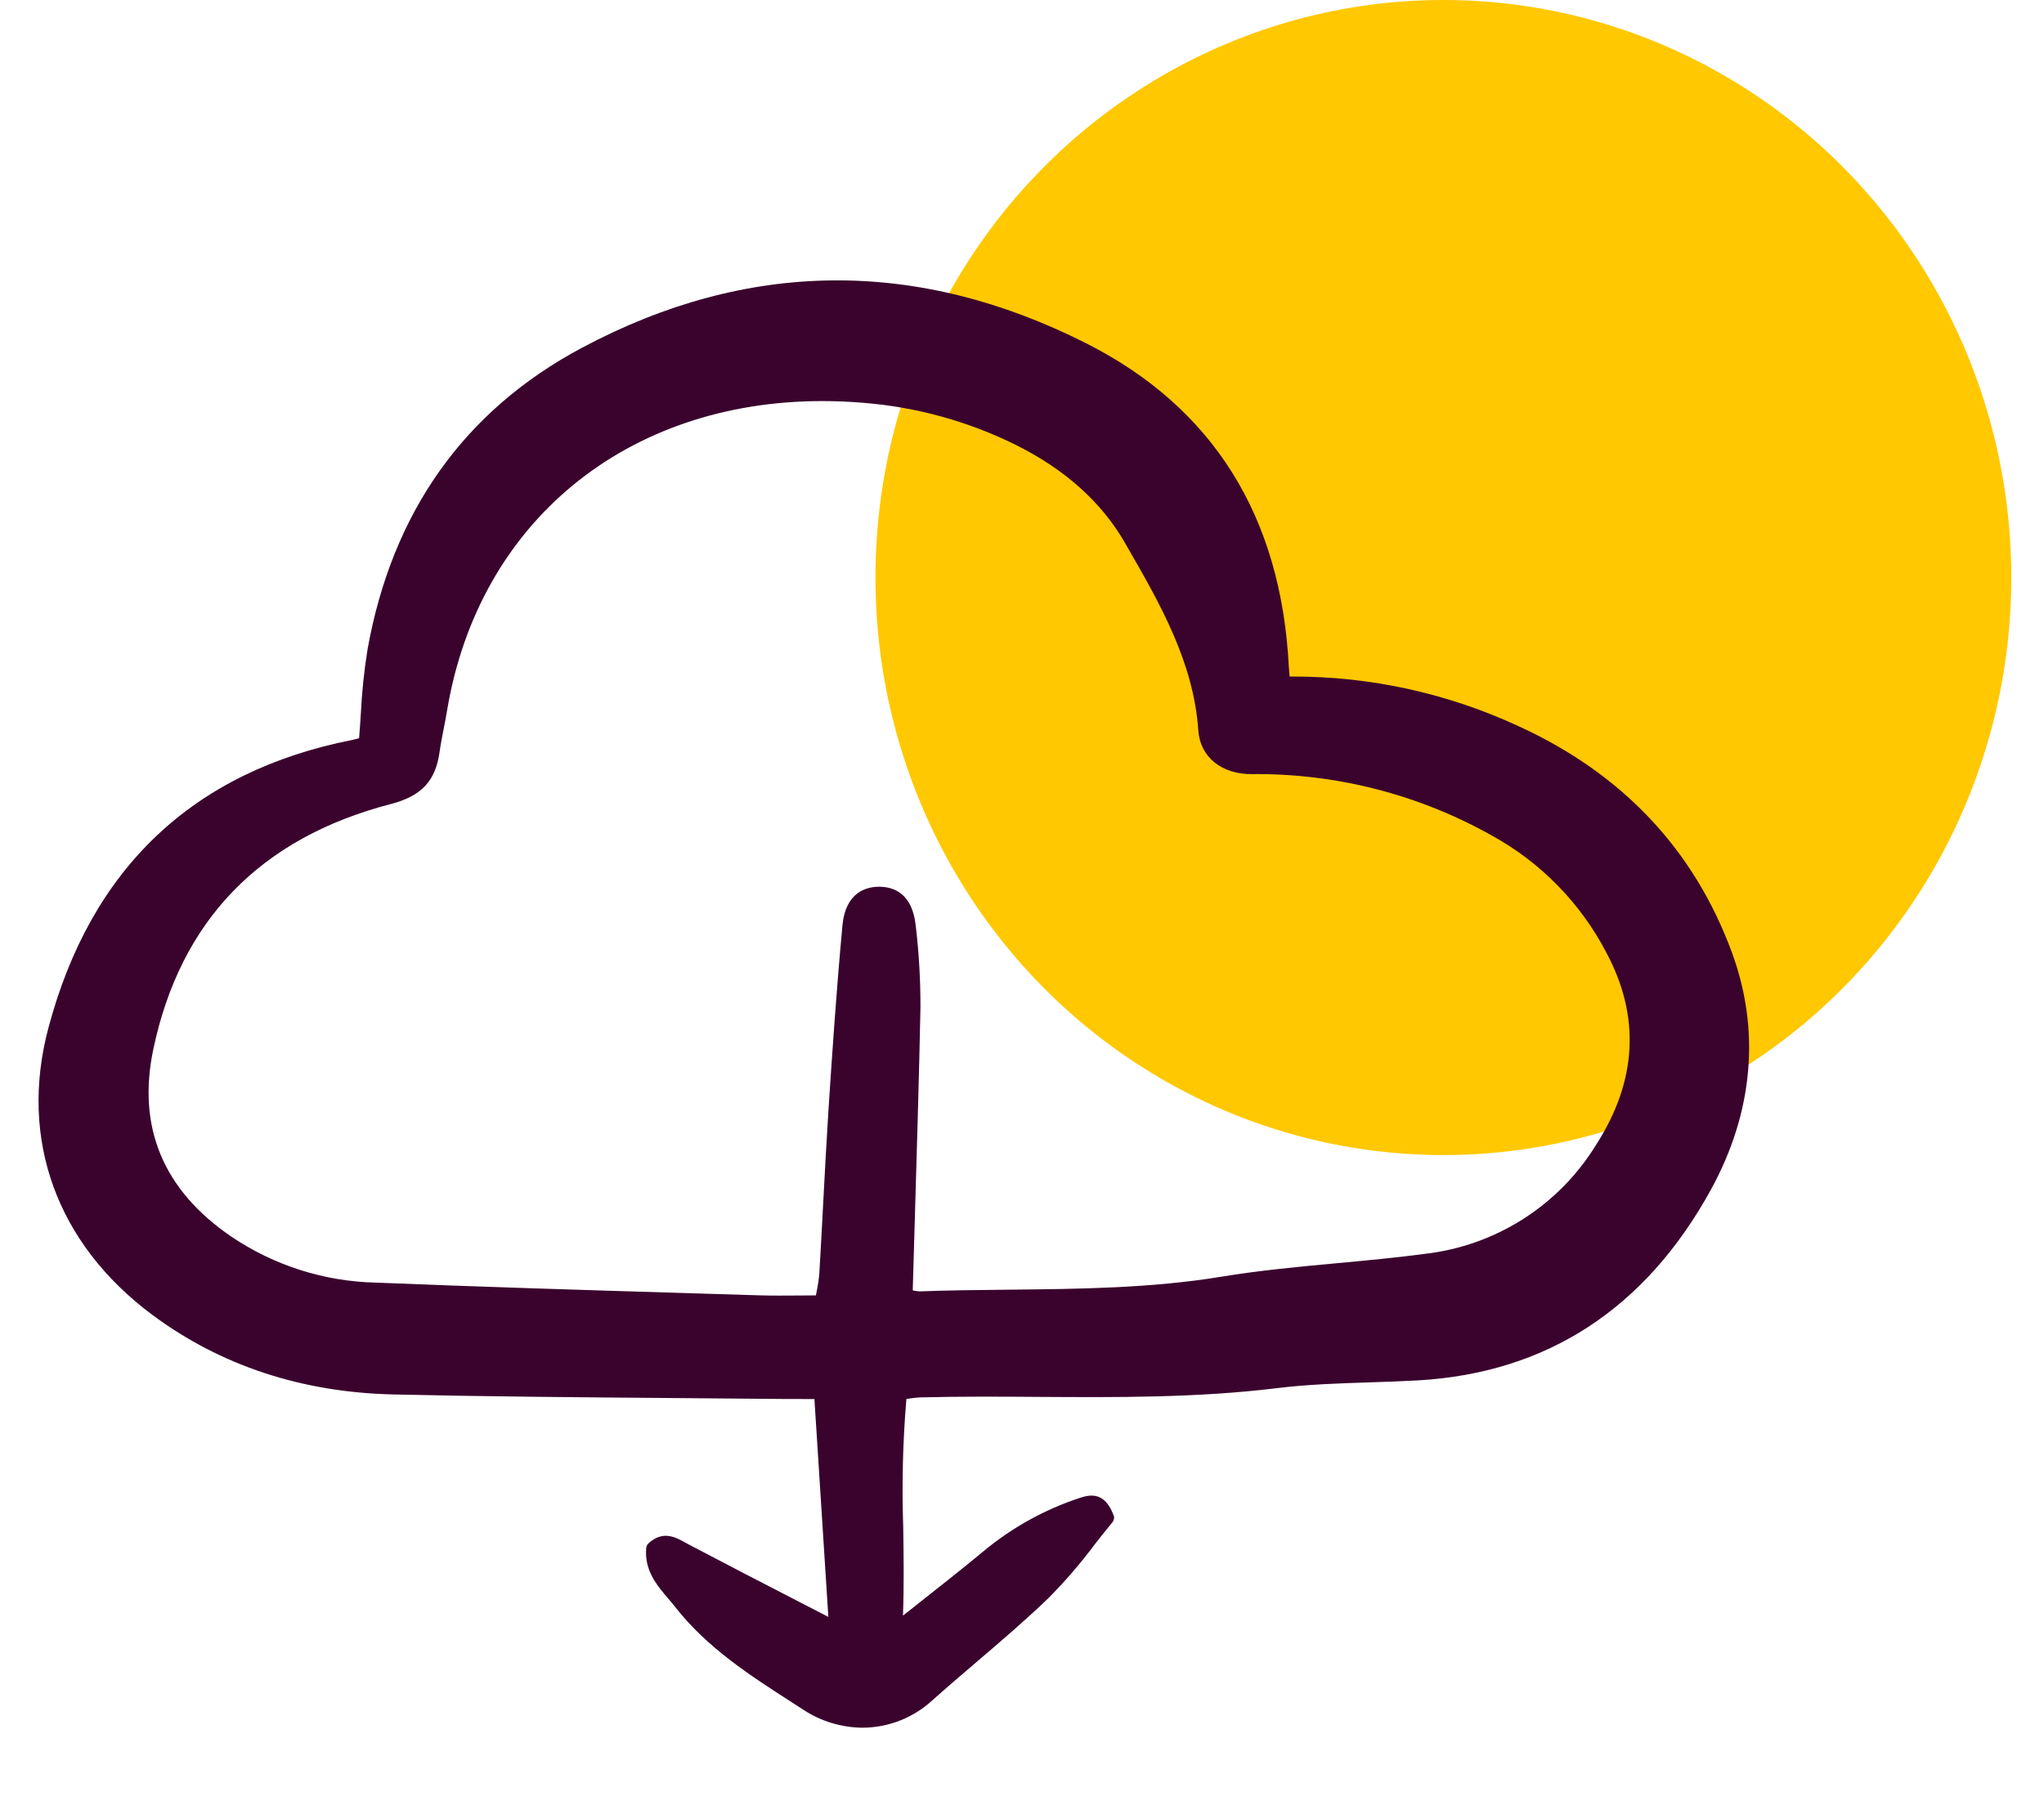 <?xml version="1.0" encoding="UTF-8"?> <svg xmlns="http://www.w3.org/2000/svg" width="59" height="52" viewBox="0 0 59 52" fill="none"><ellipse cx="41.663" cy="16.672" rx="16.393" ry="16.672" fill="#FFC800"></ellipse><g clip-path="url(#clip0_252_3696)"><path d="M4.397 37.957C6.368 39.422 8.712 40.196 11.364 40.255C14.033 40.316 16.747 40.337 19.372 40.358C20.476 40.366 21.579 40.375 22.684 40.386C22.905 40.388 23.127 40.388 23.359 40.387H23.508L23.91 46.676L23.022 46.218C21.933 45.656 20.903 45.125 19.877 44.584C19.843 44.566 19.808 44.546 19.775 44.528C19.504 44.377 19.134 44.171 18.719 44.553C18.682 44.587 18.659 44.633 18.654 44.682C18.591 45.33 18.964 45.768 19.293 46.153C19.362 46.234 19.432 46.315 19.495 46.397C20.417 47.573 21.659 48.372 22.86 49.144L23.183 49.353C23.692 49.689 24.287 49.87 24.897 49.875C25.64 49.872 26.356 49.593 26.904 49.092C27.328 48.712 27.77 48.335 28.197 47.97C28.889 47.38 29.605 46.769 30.271 46.126C30.747 45.645 31.189 45.132 31.594 44.59C31.768 44.368 31.939 44.15 32.111 43.944C32.134 43.916 32.149 43.883 32.155 43.847C32.161 43.811 32.157 43.775 32.144 43.742C31.899 43.097 31.519 43.125 31.18 43.237C30.154 43.574 29.202 44.102 28.374 44.793C27.811 45.26 27.228 45.72 26.611 46.207C26.433 46.347 26.251 46.492 26.064 46.639C26.096 45.757 26.084 44.899 26.071 44.064C26.029 42.837 26.06 41.609 26.163 40.386L26.231 40.376C26.337 40.358 26.445 40.346 26.552 40.34C27.696 40.31 28.862 40.317 29.989 40.325C32.238 40.339 34.563 40.354 36.852 40.073C37.733 39.965 38.644 39.934 39.524 39.906C39.978 39.891 40.447 39.876 40.909 39.85C44.641 39.641 47.492 37.788 49.384 34.345C50.609 32.114 50.819 29.746 49.992 27.497C48.902 24.533 46.834 22.336 43.841 20.967C41.792 20.015 39.558 19.524 37.297 19.53H37.226L37.224 19.517C37.214 19.413 37.207 19.332 37.202 19.25C36.982 14.905 35.015 11.762 31.358 9.913C26.48 7.446 21.582 7.488 16.797 10.04C13.404 11.85 11.322 14.777 10.61 18.741C10.51 19.36 10.445 19.985 10.415 20.611C10.4 20.845 10.384 21.079 10.365 21.311C10.293 21.33 10.233 21.348 10.174 21.359C5.571 22.266 2.617 25.067 1.394 29.686C0.544 32.893 1.64 35.907 4.397 37.957ZM26.41 35.065C26.471 33.008 26.529 31.064 26.569 29.084C26.571 28.296 26.526 27.509 26.433 26.727C26.337 25.799 25.809 25.601 25.383 25.598H25.376C25.016 25.598 24.407 25.746 24.317 26.718C24.151 28.507 24.027 30.309 23.917 31.99C23.858 32.913 23.808 33.851 23.76 34.758C23.725 35.425 23.69 36.093 23.65 36.759C23.636 36.932 23.61 37.104 23.574 37.274L23.552 37.395C23.403 37.395 23.256 37.397 23.111 37.398C22.681 37.401 22.275 37.405 21.867 37.392L19.65 37.324C16.77 37.237 13.793 37.146 10.866 37.027C9.367 36.996 7.909 36.533 6.669 35.693C4.709 34.352 3.954 32.535 4.425 30.291C5.206 26.571 7.513 24.189 11.28 23.211C12.165 22.981 12.572 22.547 12.688 21.71C12.72 21.482 12.766 21.248 12.81 21.022C12.843 20.854 12.876 20.685 12.904 20.516C13.812 15.056 18.098 11.578 23.738 11.578C24.128 11.578 24.524 11.595 24.927 11.629C26.462 11.751 27.959 12.166 29.337 12.851C30.744 13.554 31.795 14.498 32.464 15.658L32.52 15.756C33.471 17.404 34.455 19.108 34.59 21.091C34.642 21.857 35.273 22.362 36.151 22.347C38.572 22.324 40.956 22.936 43.065 24.122C44.469 24.894 45.614 26.062 46.357 27.48C47.356 29.331 47.259 31.204 46.071 33.048C45.542 33.911 44.824 34.642 43.971 35.187C43.117 35.732 42.151 36.077 41.144 36.194C40.307 36.306 39.449 36.386 38.619 36.463C37.517 36.565 36.378 36.671 35.266 36.854C33.231 37.189 31.145 37.21 29.128 37.23C28.282 37.239 27.408 37.247 26.547 37.279C26.479 37.276 26.412 37.266 26.346 37.25C26.367 36.516 26.388 35.788 26.41 35.066V35.065Z" fill="#3A032D"></path></g><defs><clipPath id="clip0_252_3696"><rect width="49.664" height="42" fill="white" transform="translate(0.945 8)"></rect></clipPath></defs></svg> 